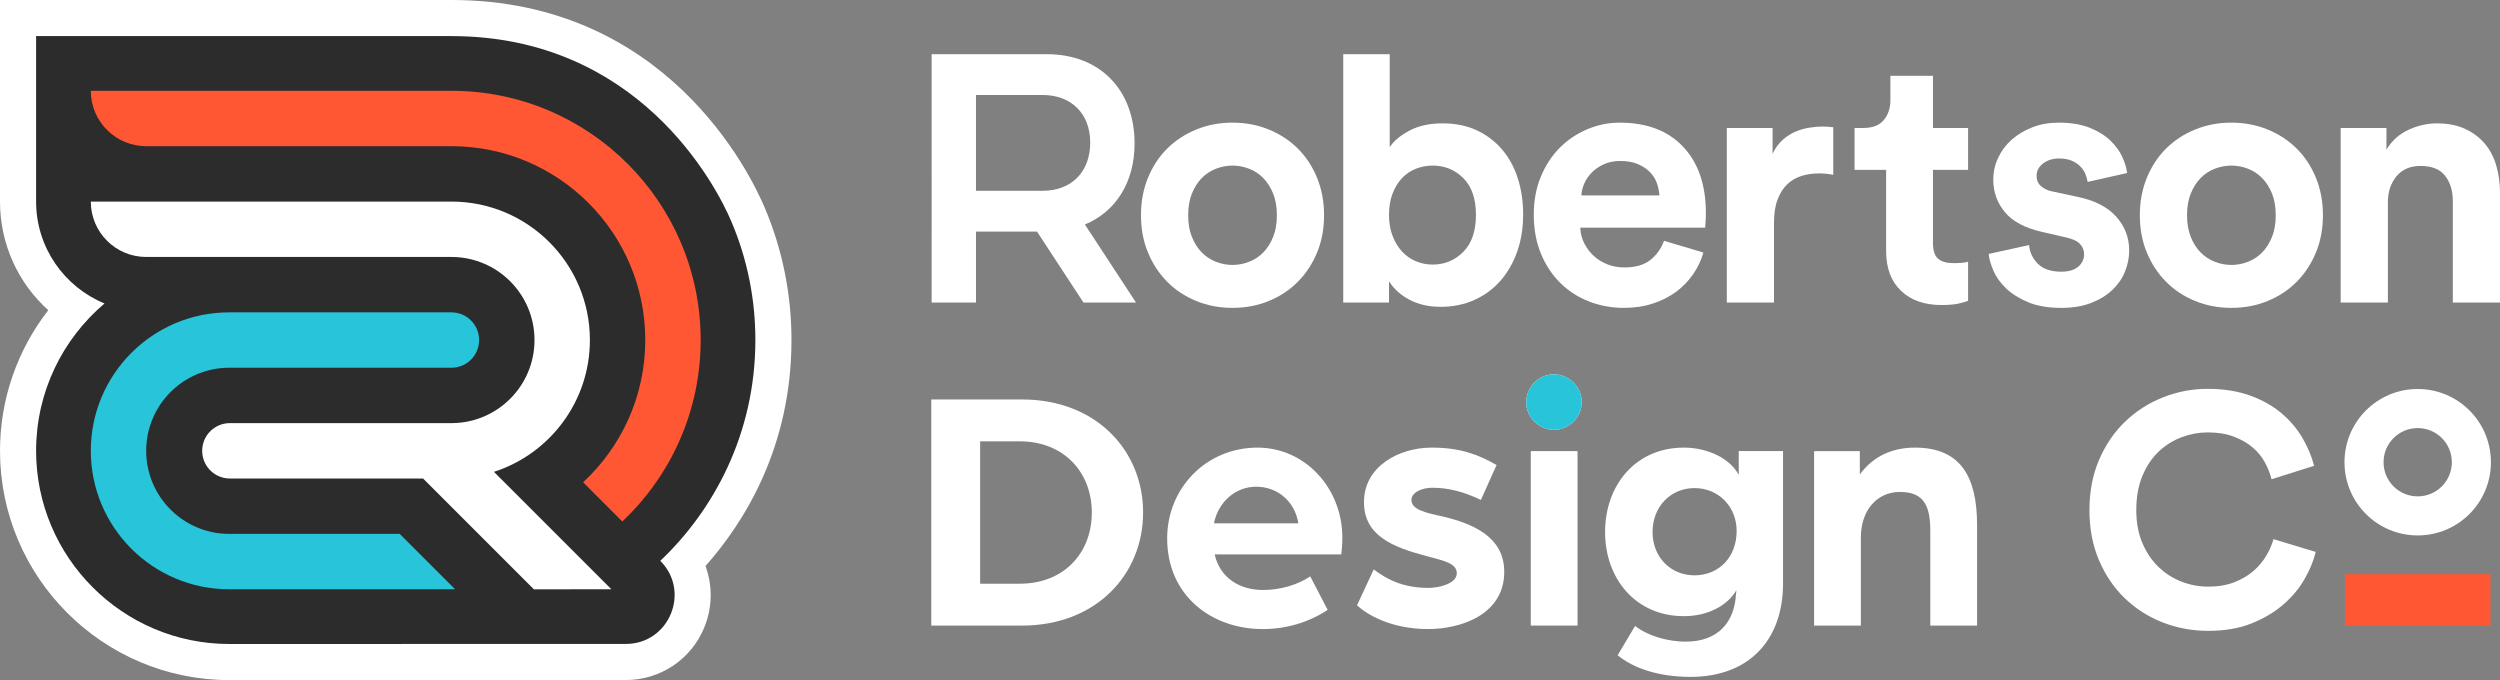 <?xml version="1.0" encoding="UTF-8"?> <svg xmlns="http://www.w3.org/2000/svg" id="Layer_2" viewBox="0 0 484.815 131.885"><rect x="0" y="0" width="484.815" height="131.885" fill="#808080" stroke="none"/><g id="Components"><g id="f430d1ed-43a8-48b3-b2af-a242f8a408eb_7"><path d="M180.666,10.51h22.362c10.183,0,16.994,6.812,16.994,17.338,0,7.5-3.647,13.21-9.632,15.687l9.908,15.137h-10.183l-9.014-13.761h-11.834v13.761h-8.601V10.51ZM202.201,36.999c5.573,0,9.22-3.647,9.22-9.357,0-5.574-3.647-9.22-9.22-9.22h-12.935v18.577h12.935Z" style="fill:#fff;"></path><path d="M239.018,23.785c2.523,0,4.874.446,7.053,1.341,2.179.895,4.06,2.134,5.643,3.716,1.582,1.583,2.821,3.476,3.716,5.678.894,2.201,1.341,4.609,1.341,7.225s-.447,5.012-1.341,7.191c-.895,2.179-2.134,4.072-3.716,5.678-1.583,1.606-3.464,2.856-5.643,3.75-2.179.895-4.531,1.341-7.053,1.341s-4.875-.446-7.053-1.341c-2.179-.895-4.06-2.144-5.643-3.75-1.583-1.606-2.821-3.499-3.716-5.678-.895-2.178-1.342-4.575-1.342-7.191s.447-5.024,1.342-7.225c.895-2.202,2.133-4.095,3.716-5.678,1.583-1.582,3.463-2.821,5.643-3.716,2.178-.895,4.53-1.341,7.053-1.341ZM239.018,51.379c1.101,0,2.178-.207,3.234-.62,1.055-.413,1.972-1.02,2.753-1.824.78-.802,1.411-1.8,1.892-2.993.482-1.192.723-2.591.723-4.198,0-1.605-.241-3.004-.723-4.198-.482-1.192-1.113-2.19-1.892-2.993-.781-.803-1.698-1.411-2.753-1.824-1.056-.413-2.133-.62-3.234-.62-1.101,0-2.179.207-3.234.62-1.055.413-1.973,1.02-2.752,1.824-.781.803-1.411,1.801-1.892,2.993-.482,1.193-.723,2.592-.723,4.198,0,1.606.241,3.006.723,4.198.482,1.193,1.111,2.191,1.892,2.993.779.803,1.697,1.411,2.752,1.824,1.055.413,2.134.62,3.234.62Z" style="fill:#fff;"></path><path d="M260.488,58.672V10.507h9.015v18.026c.779-1.193,2.052-2.26,3.819-3.2,1.765-.94,3.91-1.411,6.434-1.411,2.477,0,4.679.447,6.606,1.342,1.927.895,3.567,2.132,4.92,3.716,1.353,1.582,2.374,3.452,3.062,5.608.688,2.157,1.033,4.496,1.033,7.019,0,2.57-.379,4.944-1.135,7.122-.757,2.179-1.836,4.072-3.234,5.677-1.4,1.606-3.086,2.856-5.058,3.75-1.973.895-4.152,1.342-6.537,1.342-2.34,0-4.37-.459-6.09-1.376s-3.04-2.11-3.957-3.579v4.129h-8.877ZM286.224,41.676c0-3.12-.815-5.494-2.443-7.122-1.629-1.628-3.613-2.444-5.953-2.444-1.147,0-2.236.207-3.269.62-1.032.413-1.927,1.02-2.683,1.824-.757.803-1.365,1.801-1.824,2.993-.459,1.193-.688,2.57-.688,4.129,0,1.514.229,2.867.688,4.06.458,1.193,1.067,2.201,1.824,3.027.757.826,1.651,1.456,2.683,1.892,1.033.437,2.122.653,3.269.653,2.34,0,4.323-.825,5.953-2.477,1.628-1.651,2.443-4.036,2.443-7.156Z" style="fill:#fff;"></path><path d="M330.333,48.969c-.412,1.469-1.066,2.857-1.961,4.163-.895,1.308-1.985,2.444-3.269,3.407-1.285.963-2.787,1.732-4.507,2.305-1.721.573-3.613.859-5.678.859-2.34,0-4.565-.402-6.675-1.204-2.111-.802-3.969-1.984-5.574-3.544-1.606-1.558-2.88-3.463-3.819-5.711-.941-2.247-1.411-4.794-1.411-7.638,0-2.707.458-5.161,1.376-7.363.918-2.202,2.144-4.071,3.682-5.608,1.536-1.536,3.314-2.728,5.333-3.579,2.018-.848,4.105-1.272,6.262-1.272,5.275,0,9.381,1.559,12.318,4.679,2.935,3.12,4.404,7.409,4.404,12.867,0,.643-.024,1.25-.069,1.824-.046.574-.069.906-.069.998h-24.222c.045,1.102.309,2.122.792,3.063.482.94,1.101,1.754,1.857,2.443.757.688,1.64,1.228,2.65,1.617,1.008.391,2.087.586,3.234.586,2.155,0,3.842-.482,5.057-1.445,1.215-.965,2.099-2.202,2.65-3.716l7.638,2.27ZM321.801,37.892c-.046-.826-.219-1.641-.516-2.444-.299-.802-.757-1.514-1.376-2.132-.62-.619-1.4-1.123-2.34-1.514-.941-.39-2.054-.586-3.338-.586-1.193,0-2.248.207-3.165.62-.918.413-1.698.94-2.34,1.582-.643.643-1.135,1.353-1.479,2.134-.344.78-.54,1.559-.585,2.34h15.139Z" style="fill:#fff;"></path><path d="M355.517,33.9c-.918-.183-1.835-.275-2.752-.275-1.194,0-2.317.16-3.372.482-1.055.322-1.973.849-2.753,1.582-.78.735-1.411,1.709-1.892,2.924-.482,1.216-.723,2.743-.723,4.576v15.483h-9.152V24.817h8.877v5.022c.504-1.101,1.158-2.005,1.961-2.717.802-.712,1.652-1.249,2.546-1.618.895-.366,1.789-.619,2.684-.756.895-.139,1.709-.207,2.443-.207.367,0,.723.011,1.067.034.344.024.699.059,1.066.103v9.221Z" style="fill:#fff;"></path><path d="M374.853,24.817h6.812v8.119h-6.812v14.175c0,1.469.332,2.49.998,3.063.665.574,1.662.86,2.994.86.551,0,1.101-.023,1.651-.069.551-.046.94-.114,1.17-.207v7.57c-.413.183-1.044.366-1.892.55-.85.183-1.939.275-3.269.275-3.303,0-5.918-.916-7.844-2.753-1.927-1.834-2.89-4.404-2.89-7.706v-15.758h-6.124v-8.119h1.72c1.789,0,3.107-.516,3.957-1.549.848-1.032,1.273-2.305,1.273-3.819v-4.748h8.257v10.116Z" style="fill:#fff;"></path><path d="M393.501,47.525c.091,1.332.642,2.524,1.651,3.579,1.008,1.056,2.523,1.582,4.541,1.582,1.514,0,2.638-.332,3.372-.998.733-.665,1.101-1.455,1.101-2.374,0-.779-.276-1.455-.826-2.03-.55-.573-1.491-.998-2.821-1.273l-4.473-1.032c-3.303-.733-5.712-2.007-7.225-3.819-1.514-1.812-2.271-3.91-2.271-6.297,0-1.514.32-2.947.963-4.301.642-1.352,1.525-2.523,2.65-3.509,1.123-.986,2.453-1.778,3.991-2.375,1.536-.595,3.222-.893,5.057-.893,2.385,0,4.404.333,6.056.998,1.651.665,2.994,1.502,4.026,2.511,1.032,1.009,1.8,2.077,2.305,3.2.504,1.125.802,2.145.895,3.062l-7.638,1.721c-.093-.504-.241-1.02-.447-1.548-.206-.527-.54-1.02-.998-1.479-.459-.459-1.021-.826-1.686-1.102-.665-.275-1.479-.413-2.443-.413-1.194,0-2.214.322-3.062.963-.85.643-1.273,1.446-1.273,2.409,0,.825.286,1.491.86,1.995.573.506,1.318.849,2.236,1.032l4.817,1.032c3.348.689,5.86,1.974,7.535,3.854,1.674,1.881,2.512,4.059,2.512,6.537,0,1.376-.264,2.73-.791,4.059-.528,1.332-1.342,2.524-2.443,3.579-1.101,1.056-2.477,1.904-4.128,2.546-1.652.642-3.579.963-5.78.963-2.57,0-4.726-.367-6.469-1.101-1.744-.733-3.166-1.628-4.266-2.684-1.101-1.055-1.916-2.19-2.443-3.406-.528-1.215-.838-2.305-.929-3.269l7.845-1.721Z" style="fill:#fff;"></path><path d="M432.724,23.785c2.523,0,4.874.446,7.053,1.341,2.179.895,4.06,2.134,5.643,3.716,1.582,1.583,2.821,3.476,3.716,5.678.894,2.201,1.341,4.609,1.341,7.225s-.447,5.012-1.341,7.191c-.895,2.179-2.134,4.072-3.716,5.678-1.583,1.606-3.464,2.856-5.643,3.75-2.179.895-4.531,1.341-7.053,1.341s-4.875-.446-7.053-1.341c-2.179-.895-4.06-2.144-5.643-3.75-1.583-1.606-2.821-3.499-3.716-5.678-.895-2.178-1.342-4.575-1.342-7.191s.447-5.024,1.342-7.225c.895-2.202,2.133-4.095,3.716-5.678,1.583-1.582,3.463-2.821,5.643-3.716,2.178-.895,4.53-1.341,7.053-1.341ZM432.724,51.379c1.101,0,2.178-.207,3.234-.62,1.055-.413,1.972-1.02,2.753-1.824.78-.802,1.411-1.8,1.892-2.993.482-1.192.723-2.591.723-4.198,0-1.605-.241-3.004-.723-4.198-.482-1.192-1.113-2.19-1.892-2.993-.781-.803-1.698-1.411-2.753-1.824-1.056-.413-2.133-.62-3.234-.62-1.101,0-2.179.207-3.234.62-1.055.413-1.973,1.02-2.752,1.824-.781.803-1.411,1.801-1.892,2.993-.482,1.193-.723,2.592-.723,4.198,0,1.606.241,3.006.723,4.198.482,1.193,1.111,2.191,1.892,2.993.779.803,1.697,1.411,2.752,1.824,1.055.413,2.134.62,3.234.62Z" style="fill:#fff;"></path><path d="M463.07,58.672h-9.152V24.817h8.877v4.198c1.055-1.744,2.488-3.028,4.301-3.854,1.812-.825,3.635-1.238,5.47-1.238,2.11,0,3.933.356,5.47,1.066,1.536.712,2.81,1.663,3.82,2.856,1.008,1.193,1.754,2.615,2.236,4.266.482,1.652.723,3.396.723,5.231v21.331h-9.152v-19.749c0-1.927-.493-3.532-1.479-4.816-.987-1.285-2.58-1.928-4.783-1.928-2.019,0-3.578.679-4.679,2.031-1.101,1.353-1.651,3.017-1.651,4.989v19.473Z" style="fill:#fff;"></path><path d="M180.599,77.465h17.595c14.415,0,23.483,9.948,23.483,21.926s-9.068,21.926-23.483,21.926h-17.595v-43.852ZM197.789,113.196c8.391,0,13.94-5.819,13.94-13.805,0-7.917-5.548-13.805-13.94-13.805h-7.715v27.61h7.715Z" style="fill:#fff;"></path><path d="M226.344,104.399c0-9.745,7.579-17.595,17.527-17.595,9.204,0,16.445,7.85,16.445,17.459,0,1.624-.203,3.248-.203,3.248h-24.566c1.083,4.67,4.941,6.903,9.407,6.903,3.248,0,6.633-.948,9.136-2.639l3.383,6.497c-3.79,2.504-8.188,3.722-12.586,3.722-9.881,0-18.543-6.429-18.543-17.595ZM251.788,101.489c-.676-4.264-4.06-7.105-8.188-7.105-3.924,0-7.309,2.842-8.188,7.105h16.376Z" style="fill:#fff;"></path><path d="M263.156,117.392l3.248-6.971c2.301,1.76,5.481,3.586,10.557,3.586,2.098,0,5.55-.812,5.55-2.842,0-2.031-2.91-2.504-5.821-3.316-6.7-1.76-12.181-3.993-12.181-10.49,0-6.903,6.767-10.557,13.129-10.557,5.548,0,9.068,1.353,12.586,3.383l-3.045,6.767c-3.316-1.624-6.429-2.368-9.407-2.368-2.098,0-4.06.947-4.06,2.368,0,1.895,2.843,2.505,5.955,3.181,5.752,1.353,12.046,3.857,12.046,10.76,0,8.324-8.46,11.098-14.753,11.098-7.241,0-11.91-2.843-13.805-4.602Z" style="fill:#fff;"></path><path d="M295.976,78.006c0-2.978,2.436-5.414,5.346-5.414,2.978,0,5.414,2.436,5.414,5.414,0,2.91-2.436,5.346-5.414,5.346-2.91,0-5.346-2.436-5.346-5.346Z" style="fill:#fff;"></path><rect x="296.856" y="87.48" width="9.068" height="33.836" style="fill:#fff;"></rect><path d="M313.705,127.069l3.383-5.684c2.707,2.097,6.633,3.045,9.813,3.045,6.293,0,9.474-3.79,9.745-9.204.067-.203.067-.474.067-.745-1.489,2.639-5.143,5.008-10.152,5.008-9.405,0-15.293-7.309-15.293-16.31,0-9.068,5.888-16.376,15.293-16.376,4.331,0,8.798,1.895,10.626,5.278v-4.602h8.594v25.648c0,11.098-6.699,18.136-17.933,18.136-6.09,0-11.031-1.624-14.143-4.195ZM336.781,102.978c0-4.738-3.519-8.324-8.188-8.324-4.602,0-8.121,3.586-8.121,8.526,0,4.872,3.519,8.391,8.121,8.391,4.736,0,8.188-3.519,8.188-8.594Z" style="fill:#fff;"></path><path d="M351.803,87.48h8.865v4.534c2.707-3.722,6.564-5.21,10.692-5.21,8.933,0,12.046,5.752,12.046,15.023v19.49h-9.069v-18.338c0-4.941-1.285-7.579-5.887-7.579-4.534,0-7.579,3.654-7.579,8.797v17.121h-9.069v-33.836Z" style="fill:#fff;"></path><path d="M295.976,78.006c0-2.978,2.436-5.414,5.346-5.414,2.978,0,5.414,2.436,5.414,5.414,0,2.91-2.436,5.346-5.414,5.346-2.91,0-5.346-2.436-5.346-5.346Z" style="fill:#28c4d9;"></path><path d="M428.251,122.337c-3.134,0-6.097-.551-8.891-1.651-2.794-1.101-5.239-2.667-7.335-4.7-2.096-2.032-3.758-4.487-4.985-7.367-1.228-2.878-1.841-6.117-1.841-9.716s.624-6.847,1.873-9.747c1.248-2.899,2.931-5.366,5.048-7.398,2.117-2.032,4.561-3.598,7.335-4.7,2.772-1.101,5.662-1.651,8.668-1.651,3.089,0,5.831.435,8.224,1.301,2.391.869,4.423,2.012,6.096,3.429,1.672,1.419,3.026,3.016,4.064,4.795,1.037,1.778,1.788,3.578,2.255,5.397l-8.255,2.604c-.254-1.058-.678-2.138-1.27-3.239-.594-1.101-1.387-2.074-2.382-2.921-.995-.846-2.212-1.545-3.651-2.096-1.44-.55-3.133-.825-5.08-.825-1.694,0-3.366.307-5.017.921-1.651.614-3.134,1.534-4.445,2.762-1.313,1.228-2.371,2.794-3.175,4.7-.805,1.905-1.207,4.128-1.207,6.668,0,2.413.391,4.541,1.175,6.382.783,1.842,1.82,3.387,3.112,4.636,1.29,1.249,2.772,2.202,4.445,2.857,1.672.657,3.418.984,5.239.984,1.905,0,3.588-.285,5.048-.857,1.46-.571,2.699-1.302,3.715-2.191,1.016-.889,1.842-1.873,2.477-2.953.635-1.08,1.101-2.148,1.397-3.207l8.192,2.477c-.424,1.736-1.154,3.503-2.191,5.303-1.038,1.8-2.413,3.44-4.128,4.921-1.714,1.482-3.769,2.699-6.16,3.651-2.392.953-5.176,1.429-8.351,1.429Z" style="fill:#fff;"></path><path d="M44.462,131.885C19.946,131.885,0,111.94,0,87.424c0-9.972,3.339-19.53,9.364-27.27C3.496,54.882,0,47.302,0,39.091V0h87.543c41.614,0,57.91,33.545,60.754,40.27,3.443,8.142,5.189,16.78,5.189,25.673,0,20.81-9.177,35.385-16.675,43.818,1.398,3.796,1.369,8.055-.25,11.964-2.553,6.165-8.514,10.148-15.186,10.149l-76.912.011h-.001Z" style="fill:#fff;"></path><path d="M146.486,65.943c0-7.953-1.56-15.673-4.636-22.947-3.09-7.306-18.161-35.996-54.306-35.996H7v32.091c0,8.913,5.49,16.566,13.266,19.759-8.109,6.877-13.266,17.134-13.266,28.575,0,20.656,16.805,37.461,37.461,37.461h.001c26.069-.003,56.576-.008,76.912-.011,8.41-.001,12.619-10.169,6.673-16.116h0c10.249-9.698,18.439-24.549,18.439-42.817Z" style="fill:#2c2c2c;"></path><path d="M114.395,65.943h0c0-14.83-12.022-26.852-26.852-26.852H17.609c0,5.932,4.809,10.741,10.741,10.741h59.193c8.898,0,16.111,7.213,16.111,16.111h0c0,8.898-7.213,16.111-16.111,16.111h-42.963c-2.966,0-5.37,2.404-5.37,5.37h0c0,2.966,2.404,5.37,5.37,5.37h37.463l21.49,21.49,15.028-.008-22.773-22.773c10.796-3.48,18.608-13.607,18.608-25.561Z" style="fill:#fff;"></path><path d="M44.461,103.535c-8.898,0-16.111-7.213-16.111-16.111h0c0-8.898,7.213-16.111,16.111-16.111h43.082c2.966,0,5.37-2.404,5.37-5.37h0c0-2.966-2.404-5.37-5.37-5.37h-43.082c-14.83,0-26.852,12.022-26.852,26.852h0c0,14.83,12.022,26.852,26.852,26.852,0,0,43.553-.005,43.788-.009l-10.732-10.732h-33.056Z" style="fill:#28c4d9;"></path><path d="M87.543,17.609H17.609c0,5.932,4.809,10.741,10.741,10.741h59.193c20.762,0,37.593,16.831,37.593,37.593h0c0,10.902-4.643,20.719-12.057,27.586l7.599,7.599c9.356-8.814,15.199-21.317,15.199-35.185h0c0-26.694-21.64-48.334-48.334-48.334Z" style="fill:#ff5733;"></path><rect x="454.741" y="111.35" width="28.228" height="10.031" style="fill:#ff5733;"></rect><path d="M483.054,89.636c0,7.842-6.357,14.199-14.199,14.199s-14.199-6.357-14.199-14.199,6.357-14.199,14.199-14.199,14.199,6.357,14.199,14.199ZM468.855,83.014c-3.657,0-6.622,2.965-6.622,6.622s2.965,6.622,6.622,6.622,6.622-2.965,6.622-6.622-2.965-6.622-6.622-6.622Z" style="fill:#fff;"></path></g></g></svg> 